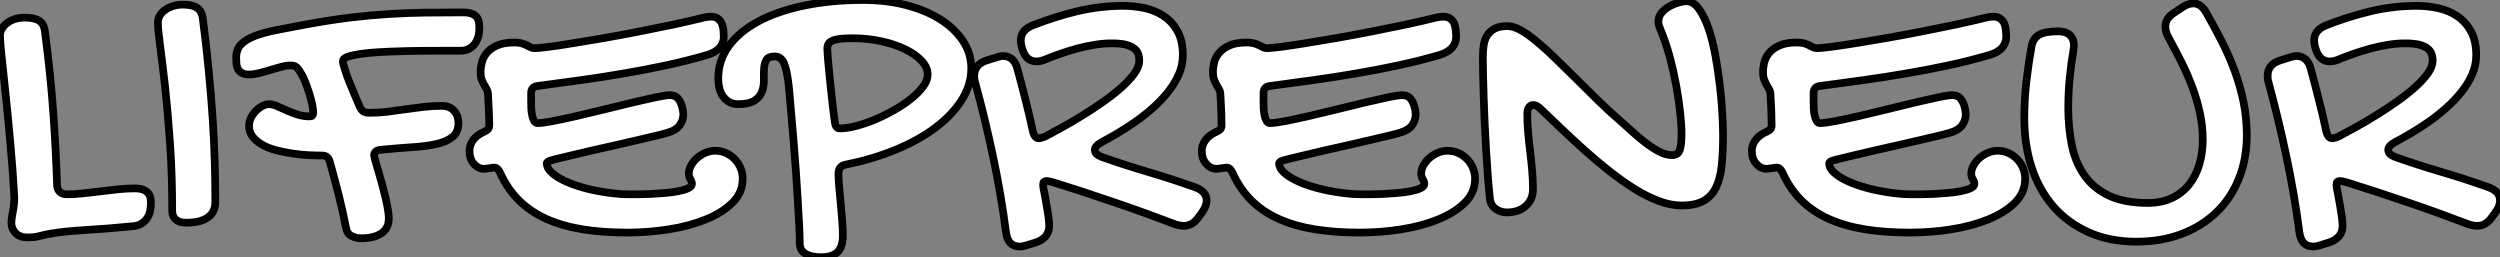 <?xml version="1.0" standalone="no"?>
<svg xmlns="http://www.w3.org/2000/svg" viewBox="2.79 -28.49 324.73 33.41"><rect x="2.79" y="-28.49" width="324.73" height="33.41" fill="#808080" stroke="none"/><path d="M9.35 1.86L9.35 1.86Q8.56 2.00 7.93 2.17Q7.30 2.35 6.37 2.35L6.37 2.35Q5.36 2.35 4.81 1.78Q4.27 1.20 4.27 0.49L4.27 0.49Q4.27-0.08 4.46-1.00Q4.65-1.91 4.65-2.84L4.65-2.84Q4.46-6.37 4.14-9.83Q3.83-13.29 3.53-16.16Q3.23-19.03 3.01-21.07Q2.79-23.11 2.79-23.84L2.79-23.84Q2.79-24.34 3.04-24.76Q3.28-25.18 3.72-25.51Q4.16-25.84 4.74-26.02Q5.33-26.20 5.99-26.20L5.99-26.20Q7.27-26.20 7.88-25.80Q8.48-25.40 8.61-24.53L8.61-24.53Q9.38-18.65 9.72-13.74Q10.06-8.83 10.20-4.54L10.20-4.54Q10.20-3.91 10.54-3.58Q10.88-3.25 11.43-3.25L11.43-3.25Q12.52-3.25 13.64-3.38Q14.77-3.50 15.89-3.64Q17.01-3.77 18.12-3.90Q19.22-4.02 20.26-4.02L20.26-4.02Q20.95-4.02 21.37-3.86Q21.79-3.69 22.03-3.42Q22.26-3.14 22.33-2.80Q22.39-2.46 22.39-2.13L22.39-2.13Q22.39-1.61 22.29-1.09Q22.18-0.57 21.90-0.15Q21.63 0.27 21.16 0.56Q20.70 0.85 19.99 0.90L19.99 0.90Q16.63 1.23 13.85 1.39Q11.07 1.56 9.35 1.86ZM23.30-25.54L23.30-25.54Q23.30-26.03 23.54-26.46Q23.79-26.88 24.23-27.19Q24.66-27.51 25.25-27.70Q25.84-27.89 26.50-27.89L26.50-27.89Q27.78-27.89 28.38-27.48Q28.98-27.07 29.12-26.20L29.12-26.20Q29.59-22.56 29.90-19.32Q30.21-16.08 30.41-13.14Q30.60-10.20 30.68-7.51Q30.76-4.81 30.76-2.30L30.76-2.30Q30.76-0.93 29.79-0.25Q28.82 0.44 26.96 0.44L26.96 0.44Q26.11 0.44 25.63 0.04Q25.16-0.36 25.16-1.12L25.16-1.12Q25.16-5.82 24.87-9.94Q24.58-14.05 24.23-17.25Q23.87-20.45 23.58-22.60Q23.30-24.75 23.30-25.54ZM40.52-19.99L40.52-19.99Q40.00-19.99 39.32-19.81Q38.64-19.63 37.90-19.40Q37.16-19.17 36.44-18.99Q35.71-18.81 35.14-18.81L35.14-18.81Q34.54-18.81 34.19-19.02Q33.85-19.22 33.69-19.55Q33.52-19.88 33.50-20.26Q33.47-20.64 33.47-21L33.47-21Q33.47-22.04 34.08-22.70Q34.70-23.35 35.85-23.80Q37.00-24.25 38.62-24.57Q40.25-24.88 42.30-25.27L42.30-25.27Q45.53-25.87 48.19-26.20Q50.86-26.52 53.28-26.67Q55.70-26.82 58.02-26.85Q60.35-26.88 62.92-26.88L62.92-26.88Q63.68-26.88 64.12-26.69Q64.56-26.50 64.76-26.20Q64.97-25.89 65.01-25.51Q65.05-25.13 65.05-24.75L65.05-24.75Q65.05-24.31 64.93-23.80Q64.80-23.30 64.52-22.87Q64.23-22.45 63.75-22.18Q63.27-21.90 62.59-21.90L62.59-21.90L60.40-21.90Q59.09-21.90 57.61-21.89Q56.14-21.88 54.69-21.83Q53.24-21.79 51.91-21.71Q50.59-21.63 49.56-21.48Q48.54-21.33 47.93-21.11Q47.33-20.89 47.33-20.56L47.33-20.56Q47.33-20.23 47.58-19.47Q47.82-18.70 48.18-17.81Q48.54-16.93 48.90-16.06Q49.27-15.20 49.52-14.63L49.52-14.63Q49.74-14.16 50.01-14Q50.29-13.84 50.75-13.84L50.75-13.84Q51.87-13.84 53.05-13.97Q54.22-14.11 55.41-14.29Q56.60-14.46 57.79-14.60Q58.98-14.74 60.16-14.74L60.16-14.74Q60.81-14.74 61.24-14.51Q61.66-14.27 61.91-13.93Q62.15-13.59 62.25-13.21Q62.34-12.82 62.34-12.55L62.34-12.55Q62.34-11.32 61.58-10.71Q60.81-10.09 59.50-9.79Q58.19-9.49 56.45-9.38Q54.71-9.27 52.77-9.08L52.77-9.08L52.12-9.02Q51.76-8.97 51.57-8.78Q51.38-8.59 51.38-8.29L51.38-8.29Q51.38-8.20 51.41-8.15Q51.43-8.09 51.43-8.01L51.43-8.01Q51.68-7.11 52.01-6.00Q52.34-4.89 52.62-3.80Q52.91-2.71 53.10-1.72Q53.29-0.74 53.29-0.11L53.29-0.11Q53.29 1.15 52.35 1.80Q51.41 2.46 49.68 2.46L49.68 2.46Q49.05 2.46 48.47 2.17Q47.88 1.89 47.74 1.12L47.74 1.12Q47.30-1.12 46.76-3.27Q46.21-5.41 45.61-7.55L45.61-7.55Q45.36-8.29 44.65-8.29L44.65-8.29Q43.83-8.29 42.81-8.34Q41.78-8.39 40.71-8.56Q39.65-8.72 38.65-8.98Q37.65-9.24 36.87-9.68Q36.09-10.12 35.62-10.72Q35.14-11.32 35.14-12.14L35.14-12.14Q35.14-12.66 35.38-13.17Q35.63-13.67 36.01-14.07Q36.39-14.46 36.85-14.71Q37.30-14.96 37.71-14.96L37.71-14.96Q38.20-14.96 38.77-14.71Q39.35-14.46 40.00-14.16Q40.66-13.86 41.41-13.62Q42.16-13.37 43.04-13.37L43.04-13.37Q43.48-13.37 43.48-13.84L43.48-13.84Q43.48-14.27 43.33-14.98Q43.18-15.70 42.93-16.47Q42.68-17.25 42.37-18.01Q42.05-18.76 41.70-19.28L41.70-19.28Q41.48-19.61 41.25-19.80Q41.02-19.99 40.52-19.99ZM67.02-6.73L67.02-6.73Q66.94-6.73 66.76-6.70Q66.58-6.67 66.38-6.64Q66.17-6.62 65.98-6.59Q65.79-6.56 65.68-6.56L65.68-6.56Q64.91-6.56 64.34-7.21Q63.77-7.85 63.77-8.91L63.77-8.91Q63.77-9.63 64.23-10.28Q64.70-10.94 65.68-11.38L65.68-11.38Q65.98-11.51 66.16-11.69Q66.34-11.87 66.34-12.20L66.34-12.20Q66.34-13.07 66.29-14.07Q66.25-15.07 66.17-16.41L66.17-16.41Q66.14-16.68 65.99-16.93Q65.84-17.17 65.67-17.49Q65.49-17.80 65.35-18.18Q65.21-18.57 65.21-19.14L65.21-19.14Q65.21-19.66 65.37-20.33Q65.52-21 65.99-21.59Q66.47-22.18 67.33-22.57Q68.20-22.97 69.59-22.97L69.59-22.97Q70.16-22.97 70.55-22.86Q70.93-22.75 71.22-22.60Q71.50-22.45 71.74-22.34Q71.97-22.23 72.21-22.23L72.21-22.23Q72.65-22.23 73.96-22.39Q75.28-22.56 77.12-22.86Q78.97-23.16 81.20-23.54Q83.43-23.93 85.72-24.38Q88.02-24.83 90.21-25.29Q92.39-25.76 94.17-26.20L94.17-26.20Q94.72-26.33 95.13-26.33L95.13-26.33Q95.70-26.33 96.04-26.07Q96.39-25.81 96.55-25.43Q96.71-25.05 96.76-24.57Q96.80-24.09 96.80-23.68L96.80-23.68Q96.80-22.97 96.32-22.35Q95.84-21.74 94.75-21.38L94.75-21.38Q92.04-20.59 89.29-20.00Q86.54-19.41 83.75-18.94Q80.96-18.46 78.15-18.07Q75.33-17.69 72.54-17.31L72.54-17.31Q72.16-17.25 71.97-17.02Q71.78-16.79 71.78-16.41L71.78-16.41L71.78-15.29Q71.78-14.82 71.80-14.33Q71.83-13.84 71.93-13.43Q72.02-13.02 72.19-12.76Q72.35-12.50 72.63-12.50L72.63-12.50Q73.28-12.50 74.66-12.77Q76.04-13.04 77.78-13.44Q79.52-13.84 81.42-14.31Q83.32-14.79 85.01-15.19Q86.71-15.59 87.99-15.86Q89.28-16.13 89.80-16.13L89.80-16.13Q90.56-16.13 90.96-15.57Q91.36-15.01 91.49-14.16L91.49-14.16Q91.49-14.03 91.52-13.92Q91.55-13.81 91.55-13.67L91.55-13.67Q91.55-12.88 91.07-12.21Q90.59-11.54 89.36-11.21L89.36-11.21Q89.03-11.10 88.05-10.87Q87.06-10.64 85.72-10.32Q84.38-10.01 82.82-9.65Q81.27-9.30 79.76-8.96Q78.26-8.61 76.96-8.30Q75.66-7.98 74.84-7.79L74.84-7.79Q74.10-7.60 73.95-7.49Q73.80-7.38 73.80-7.22L73.80-7.22Q73.86-6.62 74.42-6.10Q74.98-5.58 75.84-5.14Q76.70-4.70 77.78-4.35Q78.86-3.99 80.02-3.76Q81.18-3.53 82.30-3.39Q83.43-3.25 84.38-3.25L84.38-3.25Q84.79-3.25 85.56-3.25Q86.32-3.25 87.24-3.29Q88.16-3.34 89.13-3.42Q90.10-3.50 90.88-3.65Q91.66-3.80 92.16-4.03Q92.67-4.27 92.67-4.59L92.67-4.59Q92.67-4.89 92.46-5.22Q92.26-5.55 92.26-5.93L92.26-5.93Q92.26-6.48 92.56-7.01Q92.86-7.55 93.34-7.97Q93.82-8.39 94.43-8.65Q95.05-8.91 95.68-8.91L95.68-8.91Q96.47-8.91 97.13-8.60Q97.78-8.29 98.26-7.78Q98.74-7.27 99.00-6.62Q99.26-5.96 99.26-5.28L99.26-5.28Q99.26-3.47 97.93-2.16Q96.61-0.85 94.47 0.01Q92.34 0.88 89.66 1.30Q86.98 1.72 84.27 1.72L84.27 1.72Q81.10 1.72 78.48 1.30Q75.85 0.88 73.77-0.05Q71.70-0.98 70.19-2.47Q68.69-3.96 67.73-6.10L67.73-6.10Q67.40-6.73 67.02-6.73ZM106.67 3.14L106.67 3.14Q106.67 2.24 106.60 0.79Q106.53-0.66 106.42-2.41Q106.31-4.16 106.18-6.13Q106.04-8.09 105.88-10.04Q105.71-11.98 105.56-13.79Q105.41-15.61 105.27-17.09L105.27-17.09Q105.05-19.20 104.67-20.18Q104.29-21.16 103.41-21.16L103.41-21.16Q102.59-21.16 102.33-20.70Q102.07-20.23 102.03-19.55Q101.99-18.87 102.01-18.06Q102.02-17.25 101.76-16.57Q101.50-15.89 100.79-15.42Q100.08-14.96 98.60-14.96L98.60-14.96Q97.56-14.96 96.82-15.82Q96.09-16.68 96.09-18.32L96.09-18.32Q96.09-20.62 97.44-22.49Q98.79-24.36 101.25-25.69Q103.71-27.02 107.19-27.75Q110.66-28.49 114.90-28.49L114.90-28.49Q117.93-28.49 120.50-27.82Q123.07-27.15 124.95-25.96Q126.82-24.77 127.89-23.15Q128.95-21.52 128.95-19.61L128.95-19.61Q128.95-17.45 127.70-15.48Q126.44-13.51 124.24-11.87Q122.04-10.23 119.05-9.01Q116.07-7.79 112.66-7.11L112.66-7.11Q111.70-6.95 111.70-5.93L111.70-5.93Q111.70-5.25 111.79-4.22Q111.89-3.20 111.99-2.08Q112.08-0.96 112.18 0.14Q112.27 1.23 112.27 2.08L112.27 2.08Q112.27 3.61 111.56 4.27Q110.85 4.92 109.46 4.92L109.46 4.92Q108.14 4.92 107.41 4.47Q106.67 4.02 106.67 3.14ZM123.29-18.81L123.29-18.81Q123.29-19.74 122.50-20.59Q121.71-21.44 120.37-22.09Q119.03-22.75 117.26-23.13Q115.50-23.52 113.56-23.52L113.56-23.52Q112.60-23.52 111.96-23.45Q111.32-23.38 110.93-23.21Q110.55-23.05 110.40-22.79Q110.25-22.53 110.25-22.12L110.25-22.12Q110.25-21.85 110.33-20.85Q110.41-19.85 110.55-18.54Q110.69-17.23 110.84-15.79Q110.99-14.36 111.15-13.21L111.15-13.21Q111.23-12.36 111.38-12.09Q111.54-11.81 111.86-11.81L111.86-11.81Q112.79-11.81 114.00-12.13Q115.20-12.44 116.47-12.97Q117.74-13.51 118.96-14.21Q120.18-14.90 121.15-15.68Q122.12-16.46 122.71-17.27Q123.29-18.07 123.29-18.81ZM138.47-20.73L138.47-20.73Q137.92-20.51 137.40-20.51L137.40-20.51Q136.09-20.51 135.60-22.07L135.60-22.07Q135.46-22.48 135.42-22.75Q135.38-23.02 135.38-23.24L135.38-23.24Q135.38-24.53 136.83-25.16L136.83-25.16Q139.70-26.30 142.68-27.02Q145.66-27.73 148.70-27.73L148.70-27.73Q150.12-27.73 151.50-27.43Q152.88-27.13 153.97-26.39Q155.07-25.65 155.75-24.42Q156.43-23.19 156.43-21.33L156.43-21.33Q156.43-20.02 155.90-18.81Q155.37-17.61 154.49-16.52Q153.62-15.42 152.50-14.44Q151.38-13.45 150.20-12.63Q149.02-11.81 147.88-11.14Q146.73-10.47 145.80-9.98L145.80-9.98Q145.00-9.52 145.00-9.02L145.00-9.02Q145.00-8.45 145.85-8.12L145.85-8.12Q148.78-7.08 151.84-6.18Q154.90-5.28 158.05-4.16L158.05-4.16Q159.52-3.61 159.52-2.46L159.52-2.46Q159.52-1.91 159.21-1.35Q158.89-0.79 158.51-0.33L158.51-0.33Q157.72 0.85 156.54 0.85L156.54 0.85Q156.13 0.85 155.53 0.68L155.53 0.68Q153.75 0 151.72-0.74Q149.68-1.48 147.56-2.20Q145.44-2.93 143.39-3.60Q141.34-4.27 139.59-4.81L139.59-4.81Q138.96-4.98 138.74-4.98L138.74-4.98Q138.52-4.98 138.40-4.88Q138.28-4.79 138.28-4.48L138.28-4.48Q138.28-4.40 138.30-4.28Q138.33-4.16 138.33-4.02L138.33-4.02Q138.41-3.61 138.54-2.94Q138.66-2.27 138.78-1.56Q138.91-0.85 138.99-0.21Q139.07 0.44 139.07 0.85L139.07 0.85Q139.07 2.38 137.40 2.98L137.40 2.98L136.17 3.36Q135.90 3.45 135.68 3.49Q135.46 3.53 135.21 3.53L135.21 3.53Q133.71 3.53 133.46 1.67L133.46 1.67Q132.81-3.31 131.78-8.15Q130.76-12.99 129.45-17.80L129.45-17.80Q129.36-18.07 129.35-18.28Q129.34-18.48 129.34-18.65L129.34-18.65Q129.34-20.10 130.89-20.62L130.89-20.62Q131.47-20.81 131.84-20.92Q132.21-21.03 132.44-21.10Q132.67-21.16 132.79-21.19Q132.92-21.22 133.03-21.22L133.03-21.22Q134.50-21.22 134.94-19.55L134.94-19.55Q135.52-17.42 136.02-15.42Q136.53-13.43 136.94-11.48L136.94-11.48Q137.16-10.53 137.73-10.53L137.73-10.53Q137.89-10.53 138.11-10.60Q138.33-10.66 138.63-10.80L138.63-10.80Q139.51-11.27 140.75-11.95Q142.00-12.63 143.35-13.47Q144.70-14.30 146.03-15.23Q147.36-16.16 148.41-17.09Q149.46-18.02 150.12-18.92Q150.77-19.82 150.77-20.62L150.77-20.62Q150.77-21.11 150.62-21.52Q150.47-21.93 150.06-22.23Q149.65-22.53 148.96-22.70Q148.26-22.86 147.19-22.86L147.19-22.86Q146.15-22.86 145.02-22.68Q143.88-22.50 142.76-22.20Q141.64-21.90 140.55-21.52Q139.45-21.14 138.47-20.73ZM162.15-6.73L162.15-6.73Q162.07-6.73 161.89-6.70Q161.71-6.67 161.51-6.64Q161.30-6.62 161.11-6.59Q160.92-6.56 160.81-6.56L160.81-6.56Q160.04-6.56 159.47-7.21Q158.89-7.85 158.89-8.91L158.89-8.91Q158.89-9.63 159.36-10.28Q159.82-10.94 160.81-11.38L160.81-11.38Q161.11-11.51 161.29-11.69Q161.46-11.87 161.46-12.20L161.46-12.20Q161.46-13.07 161.42-14.07Q161.38-15.07 161.30-16.41L161.30-16.41Q161.27-16.68 161.12-16.93Q160.97-17.17 160.79-17.49Q160.62-17.80 160.48-18.18Q160.34-18.57 160.34-19.14L160.34-19.14Q160.34-19.66 160.49-20.33Q160.64-21 161.12-21.59Q161.60-22.18 162.46-22.57Q163.32-22.97 164.72-22.97L164.72-22.97Q165.29-22.97 165.68-22.86Q166.06-22.75 166.35-22.60Q166.63-22.45 166.87-22.34Q167.10-22.23 167.34-22.23L167.34-22.23Q167.78-22.23 169.09-22.39Q170.41-22.56 172.25-22.86Q174.10-23.16 176.33-23.54Q178.55-23.93 180.85-24.38Q183.15-24.83 185.34-25.29Q187.52-25.76 189.30-26.20L189.30-26.20Q189.85-26.33 190.26-26.33L190.26-26.33Q190.83-26.33 191.17-26.07Q191.52-25.81 191.68-25.43Q191.84-25.05 191.88-24.57Q191.93-24.09 191.93-23.68L191.93-23.68Q191.93-22.97 191.45-22.35Q190.97-21.74 189.88-21.38L189.88-21.38Q187.17-20.59 184.42-20.00Q181.67-19.41 178.88-18.94Q176.09-18.46 173.28-18.07Q170.46-17.69 167.67-17.31L167.67-17.31Q167.29-17.25 167.10-17.02Q166.91-16.79 166.91-16.41L166.91-16.41L166.91-15.29Q166.91-14.82 166.93-14.33Q166.96-13.84 167.06-13.43Q167.15-13.02 167.32-12.76Q167.48-12.50 167.75-12.50L167.75-12.50Q168.41-12.50 169.79-12.77Q171.17-13.04 172.91-13.44Q174.64-13.84 176.54-14.31Q178.45-14.79 180.14-15.19Q181.84-15.59 183.12-15.86Q184.41-16.13 184.93-16.13L184.93-16.13Q185.69-16.13 186.09-15.57Q186.48-15.01 186.62-14.16L186.62-14.16Q186.62-14.03 186.65-13.92Q186.68-13.81 186.68-13.67L186.68-13.67Q186.68-12.88 186.20-12.21Q185.72-11.54 184.49-11.21L184.49-11.21Q184.16-11.10 183.18-10.87Q182.19-10.64 180.85-10.32Q179.51-10.01 177.95-9.65Q176.39-9.30 174.89-8.96Q173.39-8.61 172.09-8.30Q170.79-7.98 169.97-7.79L169.97-7.79Q169.23-7.60 169.08-7.49Q168.93-7.38 168.93-7.22L168.93-7.22Q168.98-6.62 169.54-6.10Q170.11-5.58 170.97-5.14Q171.83-4.70 172.91-4.35Q173.99-3.99 175.15-3.76Q176.31-3.53 177.43-3.39Q178.55-3.25 179.51-3.25L179.51-3.25Q179.92-3.25 180.69-3.25Q181.45-3.25 182.37-3.29Q183.29-3.34 184.26-3.42Q185.23-3.50 186.01-3.65Q186.79-3.80 187.29-4.03Q187.80-4.27 187.80-4.59L187.80-4.59Q187.80-4.89 187.59-5.22Q187.39-5.55 187.39-5.93L187.39-5.93Q187.39-6.48 187.69-7.01Q187.99-7.55 188.47-7.97Q188.95-8.39 189.56-8.65Q190.18-8.91 190.80-8.91L190.80-8.91Q191.60-8.91 192.25-8.60Q192.91-8.29 193.39-7.78Q193.87-7.27 194.13-6.62Q194.39-5.96 194.39-5.28L194.39-5.28Q194.39-3.47 193.06-2.16Q191.73-0.85 189.60 0.01Q187.47 0.88 184.79 1.30Q182.11 1.72 179.40 1.72L179.40 1.72Q176.23 1.72 173.61 1.30Q170.98 0.88 168.90-0.05Q166.82-0.98 165.32-2.47Q163.82-3.96 162.86-6.10L162.86-6.10Q162.53-6.73 162.15-6.73ZM201.17-13.67L201.17-13.67Q201.17-12.52 201.28-11.29Q201.39-10.06 201.54-8.83Q201.69-7.60 201.80-6.36Q201.91-5.11 201.91-3.91L201.91-3.91Q201.91-2.57 200.98-1.74Q200.05-0.90 198.49-0.90L198.49-0.90Q197.72-0.90 197.05-1.37Q196.38-1.83 196.30-2.84L196.30-2.84Q196.16-4.13 196.04-5.73Q195.92-7.33 195.82-9.04Q195.73-10.75 195.64-12.48Q195.56-14.22 195.51-15.82Q195.45-17.42 195.43-18.77Q195.40-20.13 195.40-21.05L195.40-21.05Q195.40-21.88 195.51-22.61Q195.62-23.35 195.97-23.90Q196.33-24.45 196.94-24.77Q197.56-25.10 198.60-25.10L198.60-25.10Q199.39-25.10 200.38-24.54Q201.36-23.98 202.49-23.02Q203.63-22.07 204.91-20.82Q206.20-19.58 207.57-18.21Q208.93-16.84 210.37-15.44Q211.80-14.03 213.28-12.77L213.28-12.77Q213.94-12.20 214.77-11.43Q215.61-10.66 216.49-9.98Q217.38-9.30 218.27-8.82Q219.16-8.34 219.98-8.34L219.98-8.34Q220.75-8.34 220.98-9.01Q221.21-9.68 221.21-11.16L221.21-11.16Q221.21-12.25 221.03-13.86Q220.86-15.48 220.53-17.31Q220.20-19.14 219.71-20.99Q219.21-22.83 218.59-24.36L218.59-24.36Q218.45-24.69 218.33-25.01Q218.20-25.32 218.20-25.70L218.20-25.70Q218.20-26.33 218.61-26.82Q219.02-27.32 219.60-27.64Q220.17-27.97 220.80-28.15Q221.43-28.33 221.84-28.33L221.84-28.33Q222.74-28.33 223.45-27.36Q224.16-26.39 224.70-24.84Q225.23-23.30 225.59-21.37Q225.94-19.44 226.17-17.50Q226.41-15.56 226.50-13.79Q226.60-12.03 226.60-10.86L226.60-10.86Q226.60-8.64 226.42-6.96Q226.24-5.28 225.68-4.13Q225.12-2.98 224.05-2.39Q222.99-1.80 221.21-1.80L221.21-1.80Q219.79-1.80 218.23-2.39Q216.67-2.98 215.07-3.98Q213.47-4.98 211.85-6.26Q210.22-7.55 208.66-8.94Q207.10-10.34 205.64-11.73Q204.18-13.13 202.92-14.33L202.92-14.33Q202.40-14.85 201.96-14.85L201.96-14.85Q201.58-14.85 201.37-14.53Q201.17-14.22 201.17-13.67ZM233.60-6.73L233.60-6.73Q233.52-6.73 233.34-6.70Q233.16-6.67 232.96-6.64Q232.75-6.62 232.56-6.59Q232.37-6.56 232.26-6.56L232.26-6.56Q231.49-6.56 230.92-7.21Q230.34-7.85 230.34-8.91L230.34-8.91Q230.34-9.63 230.81-10.28Q231.27-10.94 232.26-11.38L232.26-11.38Q232.56-11.51 232.74-11.69Q232.91-11.87 232.91-12.20L232.91-12.20Q232.91-13.07 232.87-14.07Q232.83-15.07 232.75-16.41L232.75-16.41Q232.72-16.68 232.57-16.93Q232.42-17.17 232.24-17.49Q232.07-17.80 231.93-18.18Q231.79-18.57 231.79-19.14L231.79-19.14Q231.79-19.66 231.94-20.33Q232.09-21 232.57-21.59Q233.05-22.18 233.91-22.57Q234.77-22.97 236.17-22.97L236.17-22.97Q236.74-22.97 237.13-22.86Q237.51-22.75 237.79-22.60Q238.08-22.45 238.31-22.34Q238.55-22.23 238.79-22.23L238.79-22.23Q239.23-22.23 240.54-22.39Q241.86-22.56 243.70-22.86Q245.55-23.16 247.78-23.54Q250.00-23.93 252.30-24.38Q254.60-24.83 256.79-25.29Q258.97-25.76 260.75-26.20L260.75-26.20Q261.30-26.33 261.71-26.33L261.71-26.33Q262.28-26.33 262.62-26.07Q262.96-25.81 263.13-25.43Q263.29-25.05 263.33-24.57Q263.38-24.09 263.38-23.68L263.38-23.68Q263.38-22.97 262.90-22.35Q262.42-21.74 261.32-21.38L261.32-21.38Q258.62-20.59 255.87-20.00Q253.12-19.41 250.33-18.94Q247.54-18.46 244.73-18.07Q241.91-17.69 239.12-17.31L239.12-17.31Q238.74-17.25 238.55-17.02Q238.36-16.79 238.36-16.41L238.36-16.41L238.36-15.29Q238.36-14.82 238.38-14.33Q238.41-13.84 238.51-13.43Q238.60-13.02 238.77-12.76Q238.93-12.50 239.20-12.50L239.20-12.50Q239.86-12.50 241.24-12.77Q242.62-13.04 244.36-13.44Q246.09-13.84 247.99-14.31Q249.89-14.79 251.59-15.19Q253.29-15.59 254.57-15.86Q255.86-16.13 256.38-16.13L256.38-16.13Q257.14-16.13 257.54-15.57Q257.93-15.01 258.07-14.16L258.07-14.16Q258.07-14.03 258.10-13.92Q258.13-13.81 258.13-13.67L258.13-13.67Q258.13-12.88 257.65-12.21Q257.17-11.54 255.94-11.21L255.94-11.21Q255.61-11.10 254.63-10.87Q253.64-10.64 252.30-10.32Q250.96-10.01 249.40-9.65Q247.84-9.30 246.34-8.96Q244.84-8.61 243.54-8.30Q242.24-7.98 241.42-7.79L241.42-7.79Q240.68-7.60 240.53-7.49Q240.38-7.38 240.38-7.22L240.38-7.22Q240.43-6.62 240.99-6.10Q241.55-5.58 242.42-5.14Q243.28-4.70 244.36-4.35Q245.44-3.99 246.60-3.76Q247.76-3.53 248.88-3.39Q250.00-3.25 250.96-3.25L250.96-3.25Q251.37-3.25 252.14-3.25Q252.90-3.25 253.82-3.29Q254.73-3.34 255.71-3.42Q256.68-3.50 257.46-3.65Q258.23-3.80 258.74-4.03Q259.25-4.27 259.25-4.59L259.25-4.59Q259.25-4.89 259.04-5.22Q258.84-5.55 258.84-5.93L258.84-5.93Q258.84-6.48 259.14-7.01Q259.44-7.55 259.92-7.97Q260.39-8.39 261.01-8.65Q261.63-8.91 262.25-8.91L262.25-8.91Q263.05-8.91 263.70-8.60Q264.36-8.29 264.84-7.78Q265.32-7.27 265.58-6.62Q265.84-5.96 265.84-5.28L265.84-5.28Q265.84-3.47 264.51-2.16Q263.18-0.85 261.05 0.01Q258.92 0.88 256.24 1.30Q253.56 1.72 250.85 1.72L250.85 1.72Q247.68 1.72 245.05 1.30Q242.43 0.88 240.35-0.05Q238.27-0.98 236.77-2.47Q235.27-3.96 234.31-6.10L234.31-6.10Q233.98-6.73 233.60-6.73ZM266.68-22.50L266.68-22.50Q266.85-23.46 267.61-23.94Q268.38-24.42 270.16-24.42L270.16-24.42Q271.11-24.42 271.65-23.93Q272.18-23.43 272.18-22.56L272.18-22.56Q272.18-22.42 272.15-22.31Q272.13-22.20 272.13-22.07L272.13-22.07Q271.82-20.29 271.63-18.38Q271.44-16.46 271.44-14.49L271.44-14.49Q271.44-11.95 271.89-9.69Q272.34-7.44 273.51-5.76Q274.67-4.07 276.68-3.10Q278.69-2.13 281.80-2.13L281.80-2.13Q283.55-2.13 284.89-2.76Q286.23-3.39 287.12-4.50Q288.01-5.61 288.46-7.11Q288.91-8.61 288.91-10.36L288.91-10.36Q288.91-12.11 288.54-13.81Q288.18-15.50 287.56-17.16Q286.95-18.81 286.14-20.43Q285.33-22.04 284.43-23.68L284.43-23.68Q284.05-24.42 284.05-25.02L284.05-25.02Q284.05-26.09 285.17-26.82L285.17-26.82L286.29-27.56Q287.03-28.05 287.68-28.05L287.68-28.05Q288.70-28.05 289.38-26.82L289.38-26.82Q290.42-24.99 291.38-23.12Q292.33-21.25 293.06-19.28Q293.78-17.31 294.21-15.22Q294.63-13.13 294.63-10.91L294.63-10.91Q294.63-7.82 293.60-5.28Q292.58-2.73 290.69-0.92Q288.80 0.90 286.17 1.90Q283.53 2.90 280.30 2.90L280.30 2.90Q276.80 2.90 274.08 1.68Q271.36 0.46 269.50-1.68Q267.64-3.83 266.68-6.77Q265.73-9.71 265.73-13.15L265.73-13.15Q265.73-15.56 266.01-17.98Q266.30-20.40 266.68-22.50ZM306.47-20.73L306.47-20.73Q305.92-20.51 305.40-20.51L305.40-20.51Q304.09-20.51 303.60-22.07L303.60-22.07Q303.46-22.48 303.42-22.75Q303.38-23.02 303.38-23.24L303.38-23.24Q303.38-24.53 304.83-25.16L304.83-25.16Q307.70-26.30 310.68-27.02Q313.66-27.73 316.70-27.73L316.70-27.73Q318.12-27.73 319.50-27.43Q320.88-27.13 321.97-26.39Q323.07-25.65 323.75-24.42Q324.43-23.19 324.43-21.33L324.43-21.33Q324.43-20.02 323.90-18.81Q323.37-17.61 322.49-16.52Q321.62-15.42 320.50-14.44Q319.38-13.45 318.20-12.63Q317.02-11.81 315.88-11.14Q314.73-10.47 313.80-9.98L313.80-9.98Q313.00-9.52 313.00-9.02L313.00-9.02Q313.00-8.45 313.85-8.12L313.85-8.12Q316.78-7.08 319.84-6.18Q322.90-5.28 326.05-4.16L326.05-4.16Q327.52-3.61 327.52-2.46L327.52-2.46Q327.52-1.91 327.21-1.35Q326.89-0.79 326.51-0.33L326.51-0.33Q325.72 0.85 324.54 0.85L324.54 0.85Q324.13 0.85 323.53 0.68L323.53 0.68Q321.75 0 319.72-0.74Q317.68-1.48 315.56-2.20Q313.44-2.93 311.39-3.60Q309.34-4.27 307.59-4.81L307.59-4.81Q306.96-4.98 306.74-4.98L306.74-4.98Q306.52-4.98 306.40-4.88Q306.28-4.79 306.28-4.48L306.28-4.48Q306.28-4.40 306.30-4.28Q306.33-4.16 306.33-4.02L306.33-4.02Q306.41-3.61 306.54-2.94Q306.66-2.27 306.78-1.56Q306.91-0.85 306.99-0.21Q307.07 0.44 307.07 0.85L307.07 0.85Q307.07 2.38 305.40 2.98L305.40 2.98L304.17 3.36Q303.90 3.45 303.68 3.49Q303.46 3.53 303.21 3.53L303.21 3.53Q301.71 3.53 301.46 1.67L301.46 1.67Q300.81-3.31 299.78-8.15Q298.76-12.99 297.45-17.80L297.45-17.80Q297.36-18.07 297.35-18.28Q297.34-18.48 297.34-18.65L297.34-18.65Q297.34-20.10 298.89-20.62L298.89-20.62Q299.47-20.81 299.84-20.92Q300.21-21.03 300.44-21.10Q300.67-21.16 300.79-21.19Q300.92-21.22 301.03-21.22L301.03-21.22Q302.50-21.22 302.94-19.55L302.94-19.55Q303.52-17.42 304.02-15.42Q304.53-13.43 304.94-11.48L304.94-11.48Q305.16-10.53 305.73-10.53L305.73-10.53Q305.89-10.53 306.11-10.60Q306.33-10.66 306.63-10.80L306.63-10.80Q307.51-11.27 308.75-11.95Q310.00-12.63 311.35-13.47Q312.70-14.30 314.03-15.23Q315.36-16.16 316.41-17.09Q317.46-18.02 318.12-18.92Q318.77-19.82 318.77-20.62L318.77-20.62Q318.77-21.11 318.62-21.52Q318.47-21.93 318.06-22.23Q317.65-22.53 316.96-22.70Q316.26-22.86 315.19-22.86L315.19-22.86Q314.15-22.86 313.02-22.68Q311.88-22.50 310.76-22.20Q309.64-21.90 308.55-21.52Q307.45-21.14 306.47-20.73Z" fill="white" stroke="black" transform="scale(1,1)"/></svg>